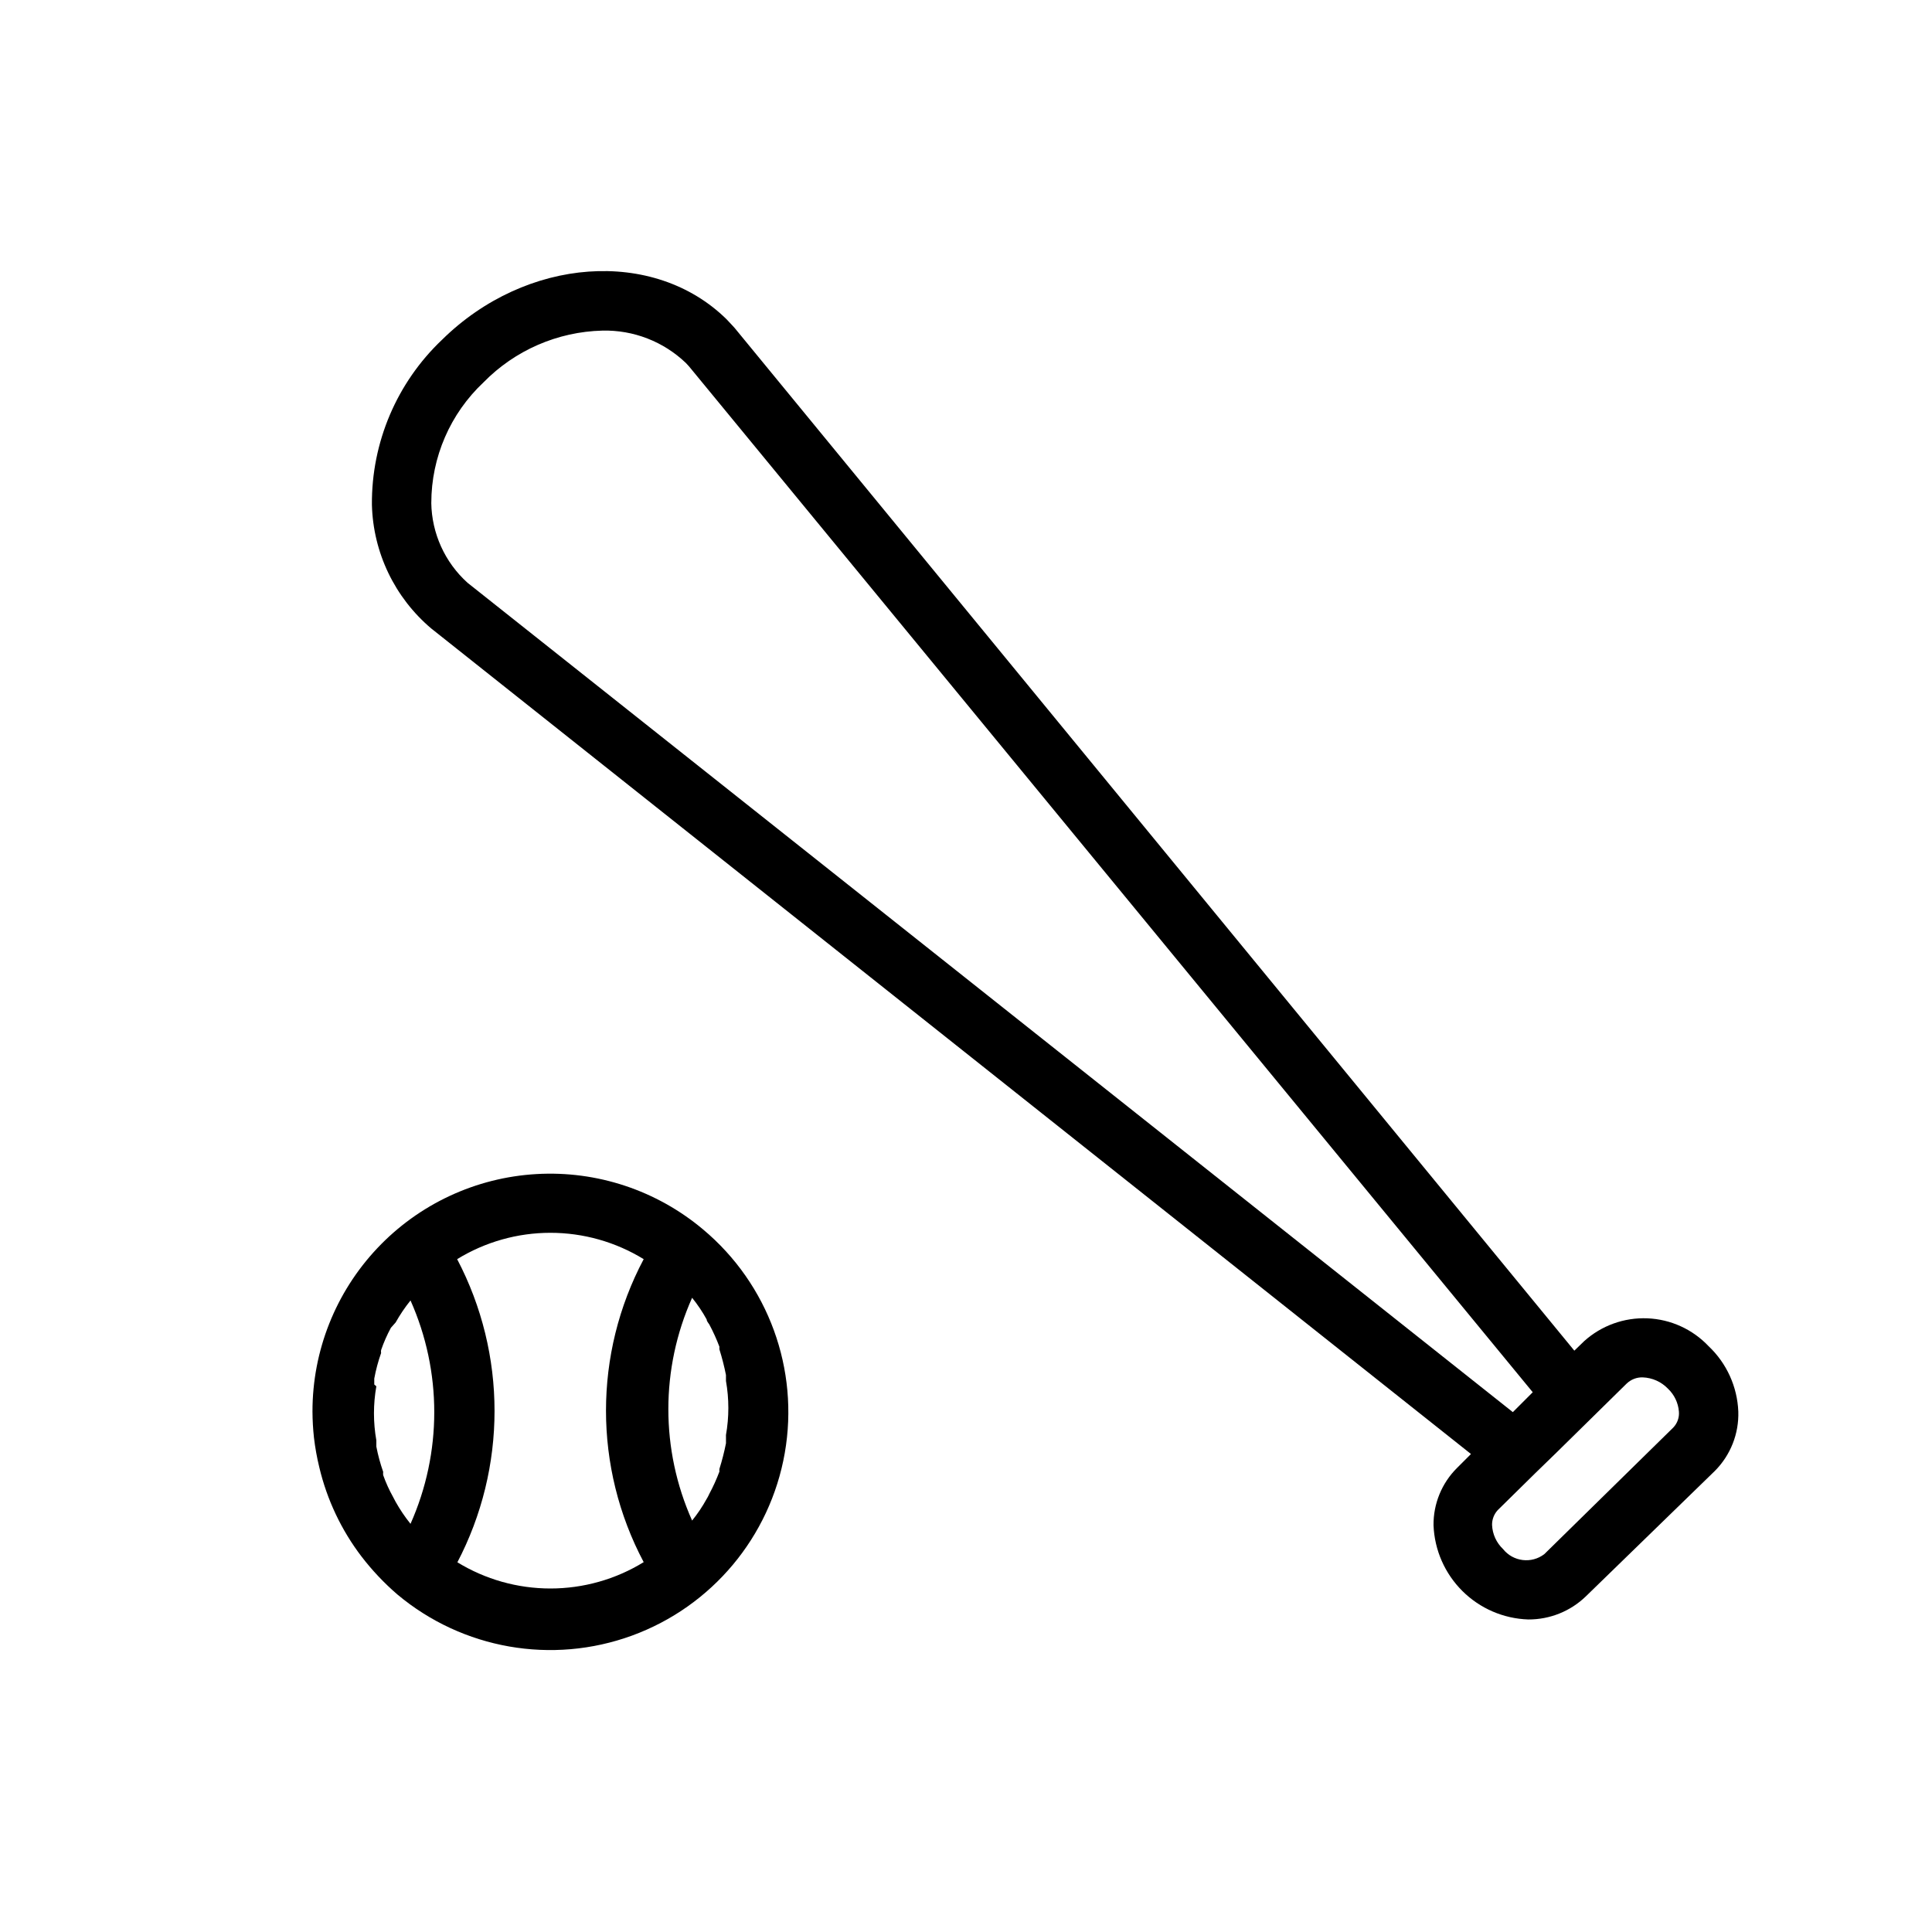 <?xml version="1.0" encoding="UTF-8"?>
<!-- Uploaded to: ICON Repo, www.iconrepo.com, Generator: ICON Repo Mixer Tools -->
<svg fill="#000000" width="800px" height="800px" version="1.1" viewBox="144 144 512 512" xmlns="http://www.w3.org/2000/svg">
 <g>
  <path d="m330.33 469.82c-12.309-10.355-28.113-15.609-44.172-14.68-16.059 0.926-31.152 7.961-42.188 19.664s-17.176 27.184-17.16 43.27c0.012 2.316 0.145 4.629 0.395 6.93 0.312 2.648 0.785 5.277 1.418 7.871 2.035 8.566 5.84 16.613 11.18 23.617 2.82 3.676 6.012 7.051 9.523 10.074 17.281 14.469 40.973 18.621 62.145 10.891 21.172-7.734 36.609-26.172 40.5-48.375 3.891-22.203-4.359-44.793-21.641-59.262zm6.062 55.105v1.574l-0.004-0.004c-0.453 2.289-1.031 4.547-1.73 6.773-0.027 0.234-0.027 0.473 0 0.707-0.762 2.023-1.656 3.996-2.676 5.902 0 0-0.395 0.867-0.707 1.34-1.113 2.027-2.402 3.949-3.859 5.746-8.395-18.785-8.395-40.254 0-59.039 1.457 1.797 2.746 3.719 3.859 5.746 0 0.473 0.473 0.945 0.707 1.34 1.02 1.906 1.914 3.879 2.676 5.902-0.027 0.234-0.027 0.473 0 0.707 0.699 2.227 1.277 4.484 1.73 6.769v1.574c0.84 4.742 0.84 9.59 0 14.328zm-93.207-14.016v-1.574c0.426-2.301 1.031-4.562 1.812-6.769-0.047-0.262-0.047-0.527 0-0.785 0.703-2.039 1.57-4.012 2.598-5.906l1.258-1.418c1.148-2.047 2.465-3.996 3.938-5.824 8.391 18.84 8.391 40.359 0 59.199-1.473-1.828-2.789-3.777-3.938-5.824l-0.707-1.34c-1.027-1.84-1.895-3.762-2.598-5.746-0.035-0.289-0.035-0.578 0-0.867-0.77-2.184-1.375-4.418-1.812-6.691v-1.652c-0.84-4.738-0.84-9.59 0-14.328zm21.965 47.23v0.004c13.211-25.191 13.211-55.262 0-80.453 7.434-4.566 15.988-6.984 24.715-6.984 8.727 0 17.285 2.418 24.719 6.984-13.32 25.105-13.32 55.188 0 80.293-7.434 4.57-15.992 6.984-24.719 6.984-8.727 0-17.281-2.414-24.715-6.984z"/>
  <path d="m596.8 500.76c-4.234-4.488-10.059-7.141-16.223-7.391s-12.18 1.922-16.762 6.051l-2.598 2.519-222.54-271.04-0.867-0.945-1.258-1.34c-19.285-18.973-53.137-16.531-75.414 5.434-11.977 11.363-18.703 27.184-18.578 43.691 0.312 12.691 6.043 24.637 15.742 32.828l275.52 218.76-3.699 3.699c-4.043 4.019-6.285 9.496-6.223 15.195 0.258 6.562 2.988 12.785 7.648 17.414 4.66 4.633 10.898 7.324 17.465 7.539 5.699 0.027 11.18-2.176 15.273-6.141l34.164-33.219c4.156-4.168 6.406-9.863 6.219-15.746-0.262-6.578-3.086-12.797-7.871-17.316zm-338.5-223.49c0.008-12.109 5.023-23.676 13.855-31.961 8.312-8.488 19.609-13.402 31.488-13.695 8.223-0.195 16.18 2.894 22.121 8.578l0.867 0.945 223.56 271.82-5.273 5.273-277.02-219.79c-6.004-5.418-9.48-13.09-9.605-21.176zm329.13 245.05-34.164 33.535c-3.402 2.609-8.266 2.016-10.941-1.336-1.758-1.668-2.805-3.953-2.914-6.379-0.023-1.453 0.512-2.863 1.496-3.934l9.996-9.84 5.512-5.352 18.656-18.344h0.004c1.137-1.098 2.668-1.695 4.25-1.652 2.535 0.09 4.934 1.16 6.691 2.988 1.688 1.594 2.723 3.75 2.91 6.062 0.141 1.566-0.402 3.117-1.496 4.25z"/>
 </g>
</svg>